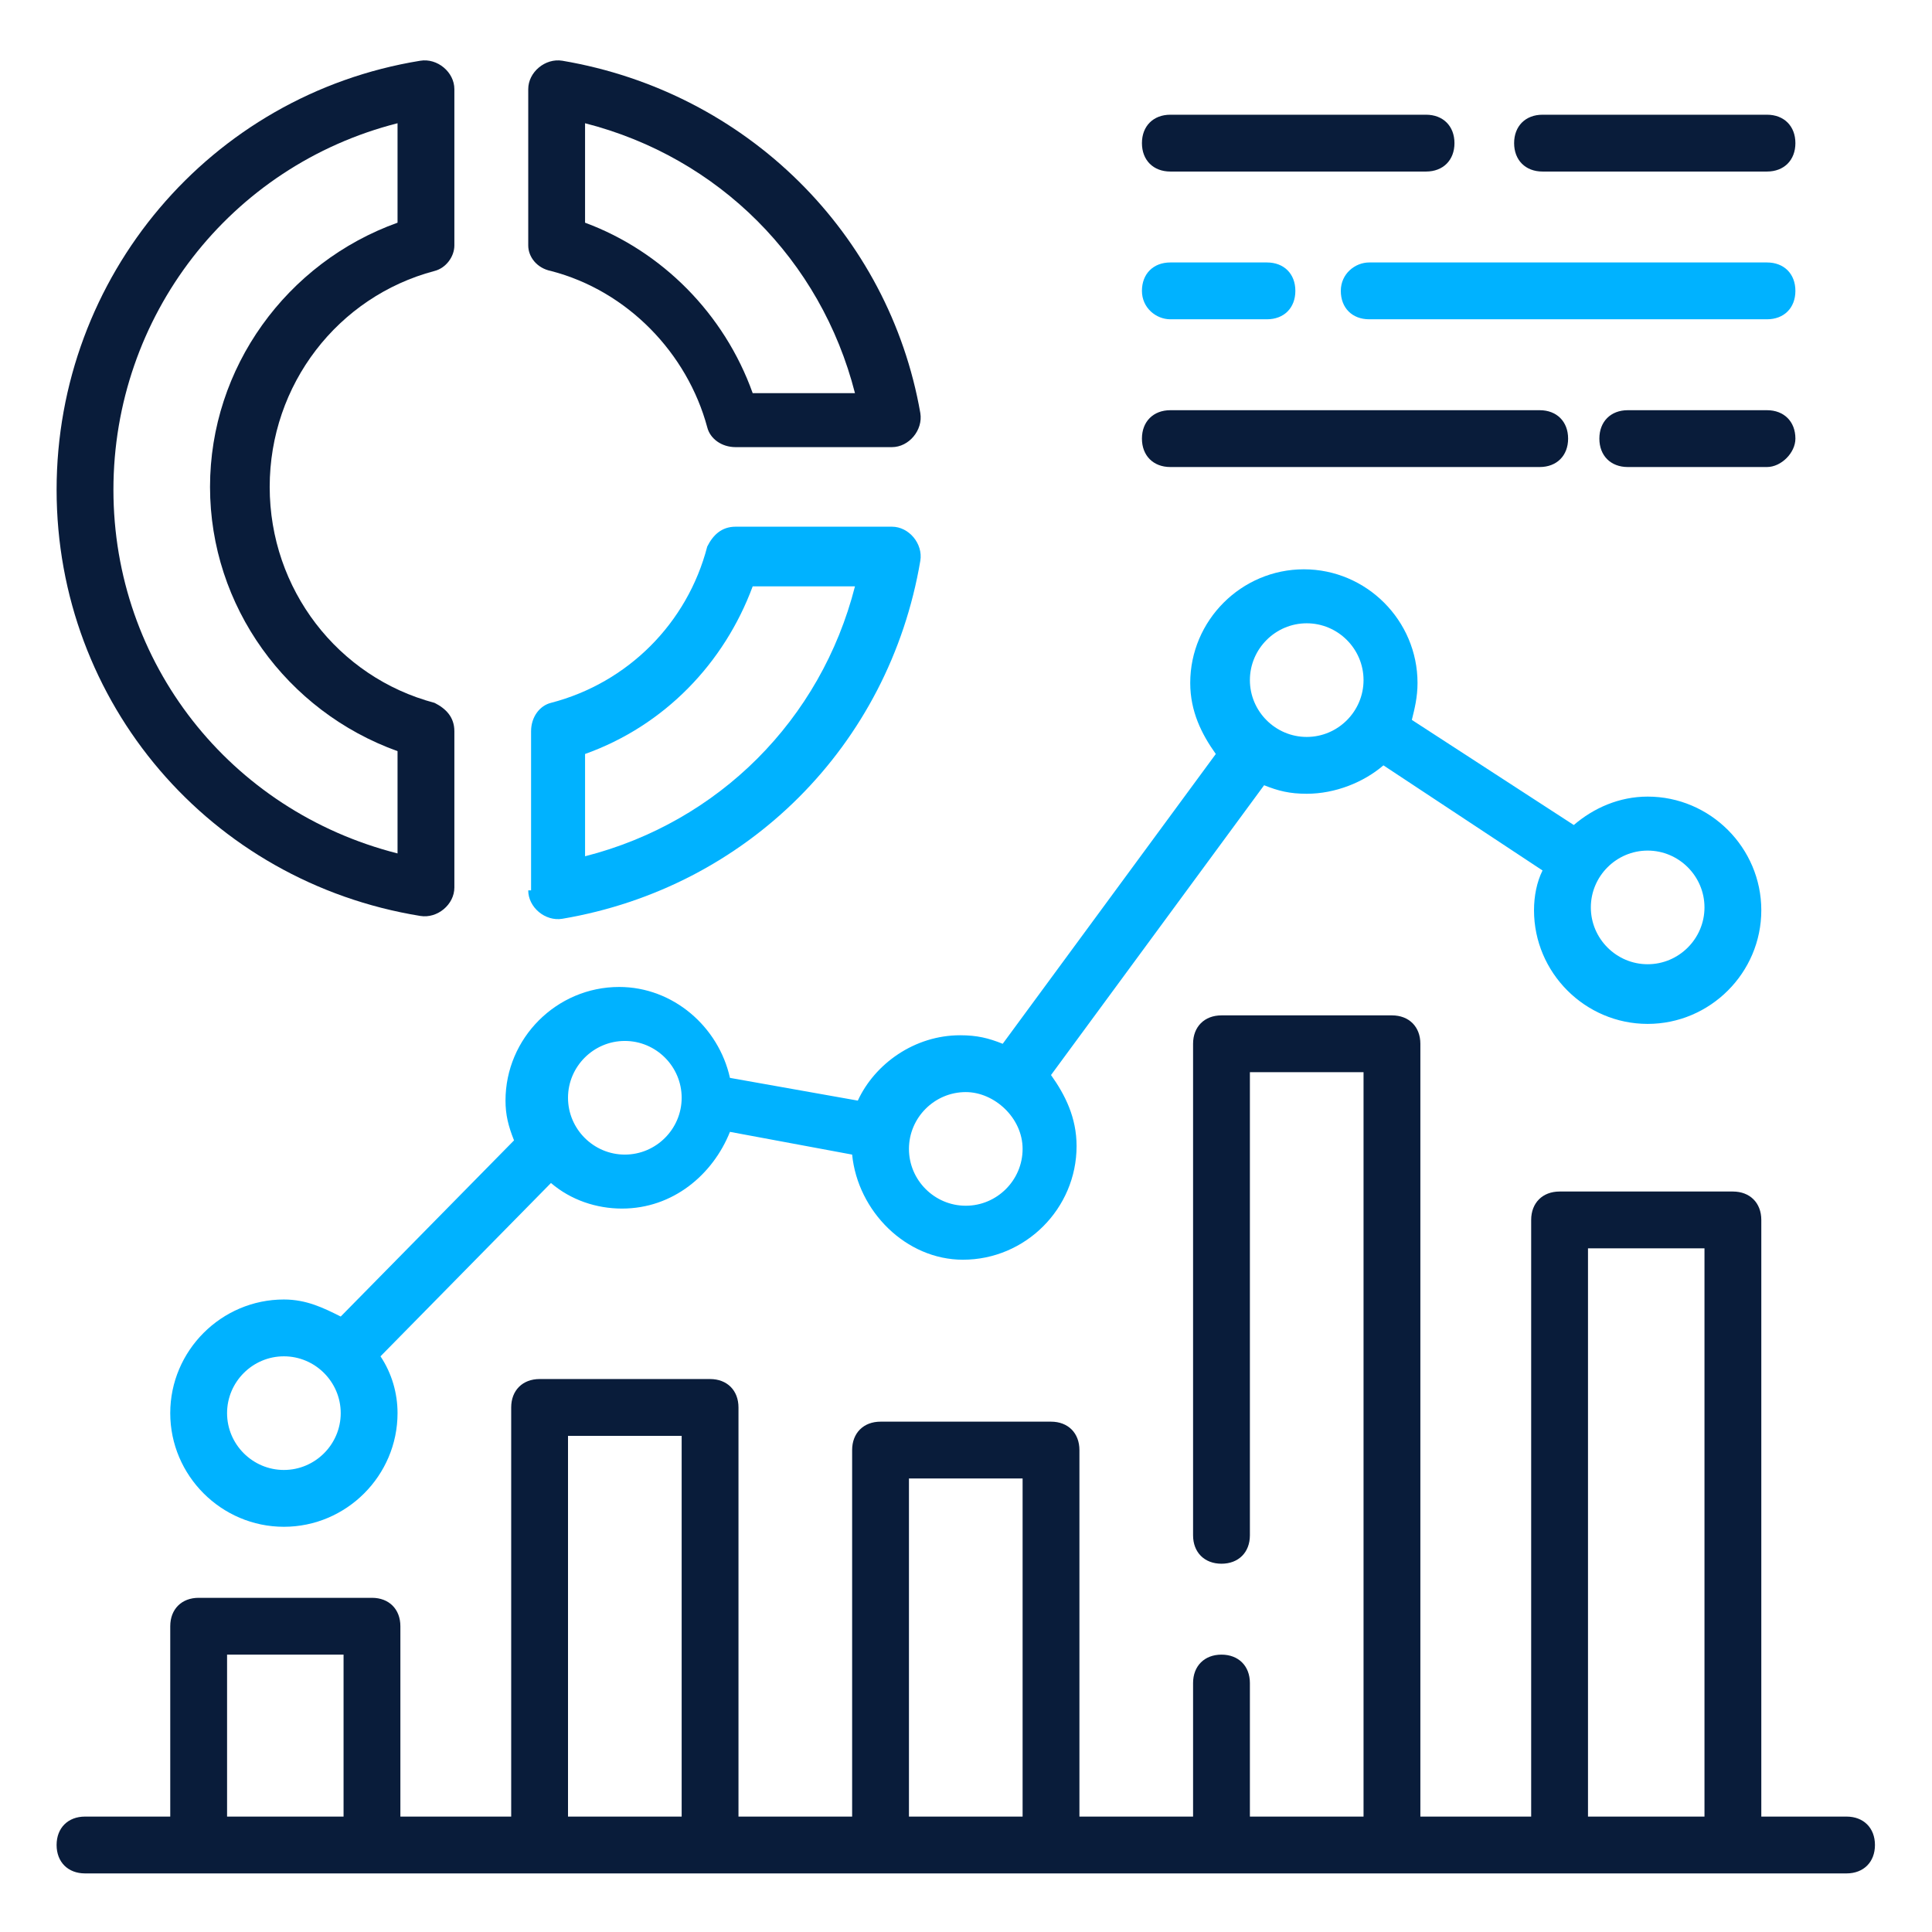 <svg width="512" height="512" viewBox="0 0 512 512" fill="none" xmlns="http://www.w3.org/2000/svg">
<path d="M489.353 481.414H466.765V323.296C466.765 318.779 463.753 315.767 459.235 315.767H413.306C408.788 315.767 405.776 318.779 405.776 323.296V481.414H376.412V276.614C376.412 272.096 373.4 269.085 368.882 269.085H323.706C319.188 269.085 316.176 272.096 316.176 276.614V406.873C316.176 411.391 319.188 414.402 323.706 414.402C328.224 414.402 331.235 411.391 331.235 406.873V284.144H361.353V481.414H331.235V446.026C331.235 441.508 328.224 438.496 323.706 438.496C319.188 438.496 316.176 441.508 316.176 446.026V481.414H286.059V384.285C286.059 379.767 283.047 376.755 278.529 376.755H233.353C228.835 376.755 225.824 379.767 225.824 384.285V481.414H195.706V372.991C195.706 368.473 192.694 365.461 188.176 365.461H143C138.482 365.461 135.471 368.473 135.471 372.991V481.414H106.106V430.967C106.106 426.449 103.094 423.438 98.576 423.438H52.647C48.129 423.438 45.118 426.449 45.118 430.967V481.414H22.529C18.012 481.414 15 484.426 15 488.944C15 493.461 18.012 496.473 22.529 496.473H489.353C493.871 496.473 496.882 493.461 496.882 488.944C496.882 484.426 493.871 481.414 489.353 481.414ZM60.176 481.414V438.496H91.047V481.414H60.176ZM150.529 481.414V380.52H180.647V481.414H150.529ZM240.882 481.414V391.814H271V481.414H240.882ZM420.835 481.414V330.826H451.706V481.414H420.835Z" fill="#091C3A"/>
<path d="M75.235 344.379C58.67 344.379 45.117 357.932 45.117 374.496C45.117 391.061 58.67 404.614 75.235 404.614C91.799 404.614 105.352 391.061 105.352 374.496C105.352 369.226 103.847 363.955 100.835 359.438L146.011 313.508C151.282 318.026 158.058 320.285 164.835 320.285C178.388 320.285 188.929 311.249 193.447 299.955L225.823 305.979C227.329 321.038 240.129 333.838 255.188 333.838C271.752 333.838 285.305 320.285 285.305 303.72C285.305 296.191 282.294 290.167 278.529 284.896L335 208.096C338.764 209.602 341.776 210.355 346.294 210.355C353.823 210.355 361.352 207.344 366.623 202.826L408.788 230.685C407.282 233.696 406.529 237.461 406.529 241.226C406.529 257.791 420.082 271.344 436.647 271.344C453.211 271.344 466.764 257.791 466.764 241.226C466.764 224.661 453.211 211.108 436.647 211.108C429.117 211.108 422.341 214.12 417.07 218.638L374.152 190.779C374.905 187.767 375.658 184.755 375.658 180.991C375.658 164.426 362.105 150.873 345.541 150.873C328.976 150.873 315.423 164.426 315.423 180.991C315.423 188.52 318.435 194.544 322.2 199.814L265.729 276.614C261.964 275.108 258.952 274.355 254.435 274.355C242.388 274.355 231.847 281.885 227.329 291.673L193.447 285.649C190.435 272.096 178.388 261.555 164.082 261.555C147.517 261.555 133.964 275.108 133.964 291.673C133.964 295.438 134.717 298.449 136.223 302.214L90.294 348.896C85.776 346.638 81.258 344.379 75.235 344.379ZM75.235 389.555C66.953 389.555 60.176 382.779 60.176 374.496C60.176 366.214 66.953 359.438 75.235 359.438C83.517 359.438 90.294 366.214 90.294 374.496C90.294 382.779 83.517 389.555 75.235 389.555ZM436.647 225.414C444.929 225.414 451.705 232.191 451.705 240.473C451.705 248.755 444.929 255.532 436.647 255.532C428.364 255.532 421.588 248.755 421.588 240.473C421.588 232.191 428.364 225.414 436.647 225.414ZM346.294 165.179C354.576 165.179 361.352 171.955 361.352 180.238C361.352 188.52 354.576 195.296 346.294 195.296C338.011 195.296 331.235 188.52 331.235 180.238C331.235 171.955 338.011 165.179 346.294 165.179ZM255.941 289.414C263.47 289.414 271 296.191 271 304.473C271 312.755 264.223 319.532 255.941 319.532C247.658 319.532 240.882 312.755 240.882 304.473C240.882 296.191 247.658 289.414 255.941 289.414ZM165.588 275.861C173.87 275.861 180.647 282.638 180.647 290.92C180.647 299.202 173.87 305.979 165.588 305.979C157.305 305.979 150.529 299.202 150.529 290.92C150.529 282.638 157.305 275.861 165.588 275.861Z" fill="#00B2FF"/>
<path d="M111.376 16.096C55.659 25.132 15 73.32 15 129.791C15 186.261 55.659 233.696 111.376 242.732C115.894 243.485 120.412 239.72 120.412 235.202V193.791C120.412 190.026 118.153 187.767 115.141 186.261C89.541 179.485 71.471 156.144 71.471 129.038C71.471 101.932 89.541 78.591 115.141 71.814C118.153 71.061 120.412 68.049 120.412 65.038V23.626C120.412 19.108 115.894 15.344 111.376 16.096ZM105.353 59.014C75.988 69.555 55.659 97.414 55.659 129.038C55.659 160.661 75.988 188.52 105.353 199.061V226.167C60.929 214.873 30.059 175.72 30.059 129.791C30.059 83.861 60.929 43.955 105.353 32.661V59.014Z" fill="#091C3A"/>
<path d="M139.988 235.955C139.988 240.473 144.506 244.238 149.024 243.485C197.965 235.202 235.612 197.555 243.894 148.614C244.647 144.097 240.882 139.579 236.365 139.579H194.953C191.188 139.579 188.929 141.838 187.424 144.849C182.153 165.179 166.341 180.991 146.012 186.261C143 187.014 140.741 190.026 140.741 193.791V235.955H139.988ZM155.047 199.814C176.129 192.285 191.941 175.72 199.471 155.391H226.577C217.541 190.779 190.435 217.885 155.047 226.92V199.814Z" fill="#00B2FF"/>
<path d="M146.012 71.814C166.341 77.085 182.153 93.649 187.424 113.226C188.177 116.238 191.188 118.496 194.953 118.496H236.365C240.882 118.496 244.647 113.979 243.894 109.461C235.612 62.026 197.965 24.379 149.024 16.096C144.506 15.344 139.988 19.108 139.988 23.626V65.038C139.988 68.049 142.247 71.061 146.012 71.814ZM155.047 32.661C190.435 41.697 217.541 68.802 226.577 104.191H199.471C191.941 83.108 175.377 66.543 155.047 59.014V32.661Z" fill="#091C3A"/>
<path d="M468.27 45.461C472.787 45.461 475.799 42.449 475.799 37.932C475.799 33.414 472.787 30.402 468.27 30.402H408.787C404.27 30.402 401.258 33.414 401.258 37.932C401.258 42.449 404.27 45.461 408.787 45.461H468.27Z" fill="#091C3A"/>
<path d="M377.919 30.402H310.154C305.637 30.402 302.625 33.414 302.625 37.932C302.625 42.449 305.637 45.461 310.154 45.461H377.919C382.437 45.461 385.449 42.449 385.449 37.932C385.449 33.414 382.437 30.402 377.919 30.402Z" fill="#091C3A"/>
<path d="M310.154 84.614H335.754C340.272 84.614 343.284 81.602 343.284 77.085C343.284 72.567 340.272 69.555 335.754 69.555H310.154C305.637 69.555 302.625 72.567 302.625 77.085C302.625 81.602 306.39 84.614 310.154 84.614Z" fill="#00B2FF"/>
<path d="M475.801 116.238C475.801 111.72 472.789 108.708 468.271 108.708H431.377C426.859 108.708 423.848 111.72 423.848 116.238C423.848 120.755 426.859 123.767 431.377 123.767H468.271C472.036 123.767 475.801 120.002 475.801 116.238Z" fill="#091C3A"/>
<path d="M310.154 108.708C305.637 108.708 302.625 111.72 302.625 116.238C302.625 120.755 305.637 123.767 310.154 123.767H408.037C412.554 123.767 415.566 120.755 415.566 116.238C415.566 111.72 412.554 108.708 408.037 108.708H310.154Z" fill="#091C3A"/>
<path d="M355.328 77.085C355.328 81.602 358.34 84.614 362.858 84.614H468.269C472.787 84.614 475.799 81.602 475.799 77.085C475.799 72.567 472.787 69.555 468.269 69.555H362.858C359.093 69.555 355.328 72.567 355.328 77.085Z" fill="#00B2FF"/>
</svg>
